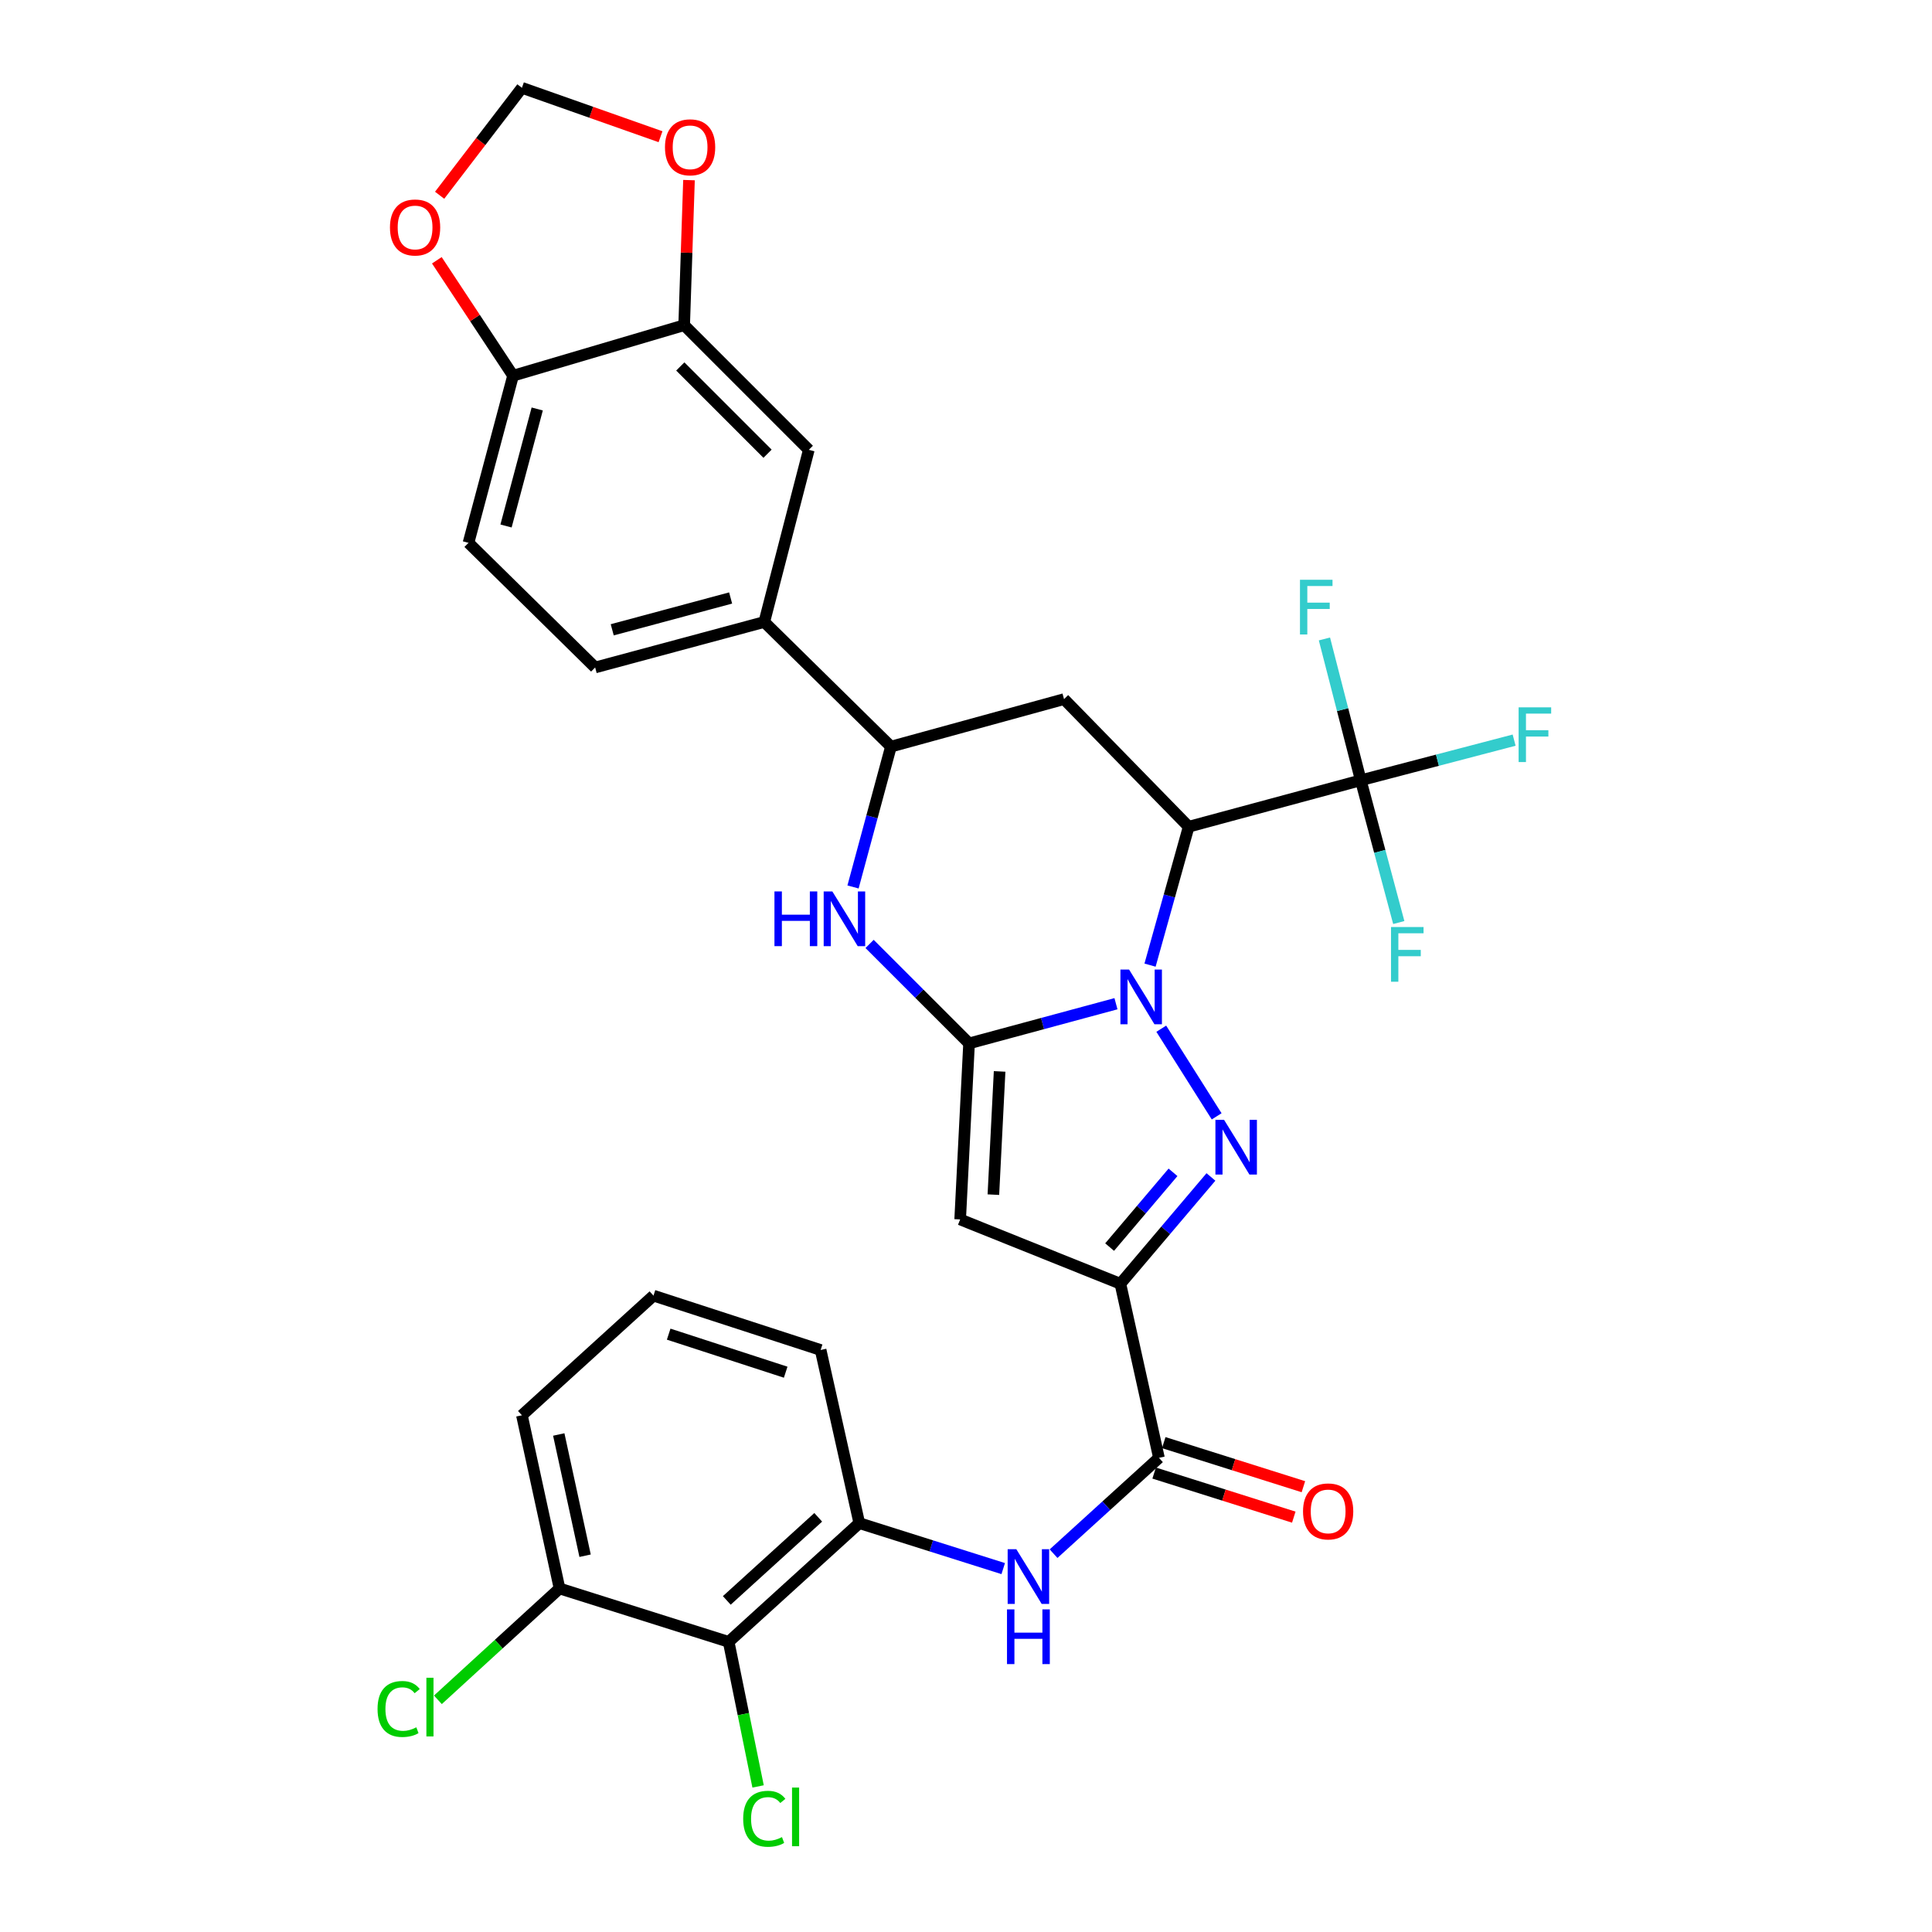 <?xml version='1.0' encoding='iso-8859-1'?>
<svg version='1.1' baseProfile='full'
              xmlns='http://www.w3.org/2000/svg'
                      xmlns:rdkit='http://www.rdkit.org/xml'
                      xmlns:xlink='http://www.w3.org/1999/xlink'
                  xml:space='preserve'
width='1000px' height='1000px' viewBox='0 0 1000 1000'>
<!-- END OF HEADER -->
<rect style='opacity:1.0;fill:#FFFFFF;stroke:none' width='1000' height='1000' x='0' y='0'> </rect>
<path class='bond-0' d='M 577.622,519.522 L 539.604,529.791' style='fill:none;fill-rule:evenodd;stroke:#0000FF;stroke-width:6px;stroke-linecap:butt;stroke-linejoin:miter;stroke-opacity:1' />
<path class='bond-0' d='M 539.604,529.791 L 501.585,540.059' style='fill:none;fill-rule:evenodd;stroke:#000000;stroke-width:6px;stroke-linecap:butt;stroke-linejoin:miter;stroke-opacity:1' />
<path class='bond-1' d='M 601.073,532.459 L 629.741,577.817' style='fill:none;fill-rule:evenodd;stroke:#0000FF;stroke-width:6px;stroke-linecap:butt;stroke-linejoin:miter;stroke-opacity:1' />
<path class='bond-3' d='M 595.259,499.552 L 605.256,463.734' style='fill:none;fill-rule:evenodd;stroke:#0000FF;stroke-width:6px;stroke-linecap:butt;stroke-linejoin:miter;stroke-opacity:1' />
<path class='bond-3' d='M 605.256,463.734 L 615.253,427.915' style='fill:none;fill-rule:evenodd;stroke:#000000;stroke-width:6px;stroke-linecap:butt;stroke-linejoin:miter;stroke-opacity:1' />
<path class='bond-4' d='M 501.585,540.059 L 496.977,631.181' style='fill:none;fill-rule:evenodd;stroke:#000000;stroke-width:6px;stroke-linecap:butt;stroke-linejoin:miter;stroke-opacity:1' />
<path class='bond-4' d='M 517.397,554.562 L 514.171,618.347' style='fill:none;fill-rule:evenodd;stroke:#000000;stroke-width:6px;stroke-linecap:butt;stroke-linejoin:miter;stroke-opacity:1' />
<path class='bond-5' d='M 501.585,540.059 L 475.841,514.319' style='fill:none;fill-rule:evenodd;stroke:#000000;stroke-width:6px;stroke-linecap:butt;stroke-linejoin:miter;stroke-opacity:1' />
<path class='bond-5' d='M 475.841,514.319 L 450.097,488.579' style='fill:none;fill-rule:evenodd;stroke:#0000FF;stroke-width:6px;stroke-linecap:butt;stroke-linejoin:miter;stroke-opacity:1' />
<path class='bond-2' d='M 626.781,609.189 L 603.345,636.829' style='fill:none;fill-rule:evenodd;stroke:#0000FF;stroke-width:6px;stroke-linecap:butt;stroke-linejoin:miter;stroke-opacity:1' />
<path class='bond-2' d='M 603.345,636.829 L 579.91,664.468' style='fill:none;fill-rule:evenodd;stroke:#000000;stroke-width:6px;stroke-linecap:butt;stroke-linejoin:miter;stroke-opacity:1' />
<path class='bond-2' d='M 607.147,606.795 L 590.742,626.142' style='fill:none;fill-rule:evenodd;stroke:#0000FF;stroke-width:6px;stroke-linecap:butt;stroke-linejoin:miter;stroke-opacity:1' />
<path class='bond-2' d='M 590.742,626.142 L 574.337,645.49' style='fill:none;fill-rule:evenodd;stroke:#000000;stroke-width:6px;stroke-linecap:butt;stroke-linejoin:miter;stroke-opacity:1' />
<path class='bond-7' d='M 579.91,664.468 L 599.867,754.58' style='fill:none;fill-rule:evenodd;stroke:#000000;stroke-width:6px;stroke-linecap:butt;stroke-linejoin:miter;stroke-opacity:1' />
<path class='bond-32' d='M 579.91,664.468 L 496.977,631.181' style='fill:none;fill-rule:evenodd;stroke:#000000;stroke-width:6px;stroke-linecap:butt;stroke-linejoin:miter;stroke-opacity:1' />
<path class='bond-6' d='M 615.253,427.915 L 704.337,403.873' style='fill:none;fill-rule:evenodd;stroke:#000000;stroke-width:6px;stroke-linecap:butt;stroke-linejoin:miter;stroke-opacity:1' />
<path class='bond-8' d='M 615.253,427.915 L 550.745,361.865' style='fill:none;fill-rule:evenodd;stroke:#000000;stroke-width:6px;stroke-linecap:butt;stroke-linejoin:miter;stroke-opacity:1' />
<path class='bond-33' d='M 441.525,459.093 L 451.336,422.771' style='fill:none;fill-rule:evenodd;stroke:#0000FF;stroke-width:6px;stroke-linecap:butt;stroke-linejoin:miter;stroke-opacity:1' />
<path class='bond-33' d='M 451.336,422.771 L 461.147,386.449' style='fill:none;fill-rule:evenodd;stroke:#000000;stroke-width:6px;stroke-linecap:butt;stroke-linejoin:miter;stroke-opacity:1' />
<path class='bond-23' d='M 704.337,403.873 L 744.023,393.483' style='fill:none;fill-rule:evenodd;stroke:#000000;stroke-width:6px;stroke-linecap:butt;stroke-linejoin:miter;stroke-opacity:1' />
<path class='bond-23' d='M 744.023,393.483 L 783.709,383.094' style='fill:none;fill-rule:evenodd;stroke:#33CCCC;stroke-width:6px;stroke-linecap:butt;stroke-linejoin:miter;stroke-opacity:1' />
<path class='bond-24' d='M 704.337,403.873 L 714.169,440.683' style='fill:none;fill-rule:evenodd;stroke:#000000;stroke-width:6px;stroke-linecap:butt;stroke-linejoin:miter;stroke-opacity:1' />
<path class='bond-24' d='M 714.169,440.683 L 724.002,477.493' style='fill:none;fill-rule:evenodd;stroke:#33CCCC;stroke-width:6px;stroke-linecap:butt;stroke-linejoin:miter;stroke-opacity:1' />
<path class='bond-25' d='M 704.337,403.873 L 694.93,367.297' style='fill:none;fill-rule:evenodd;stroke:#000000;stroke-width:6px;stroke-linecap:butt;stroke-linejoin:miter;stroke-opacity:1' />
<path class='bond-25' d='M 694.93,367.297 L 685.523,330.721' style='fill:none;fill-rule:evenodd;stroke:#33CCCC;stroke-width:6px;stroke-linecap:butt;stroke-linejoin:miter;stroke-opacity:1' />
<path class='bond-10' d='M 599.867,754.58 L 572.596,779.38' style='fill:none;fill-rule:evenodd;stroke:#000000;stroke-width:6px;stroke-linecap:butt;stroke-linejoin:miter;stroke-opacity:1' />
<path class='bond-10' d='M 572.596,779.38 L 545.325,804.179' style='fill:none;fill-rule:evenodd;stroke:#0000FF;stroke-width:6px;stroke-linecap:butt;stroke-linejoin:miter;stroke-opacity:1' />
<path class='bond-21' d='M 597.381,762.459 L 633.522,773.866' style='fill:none;fill-rule:evenodd;stroke:#000000;stroke-width:6px;stroke-linecap:butt;stroke-linejoin:miter;stroke-opacity:1' />
<path class='bond-21' d='M 633.522,773.866 L 669.663,785.272' style='fill:none;fill-rule:evenodd;stroke:#FF0000;stroke-width:6px;stroke-linecap:butt;stroke-linejoin:miter;stroke-opacity:1' />
<path class='bond-21' d='M 602.354,746.701 L 638.495,758.108' style='fill:none;fill-rule:evenodd;stroke:#000000;stroke-width:6px;stroke-linecap:butt;stroke-linejoin:miter;stroke-opacity:1' />
<path class='bond-21' d='M 638.495,758.108 L 674.636,769.514' style='fill:none;fill-rule:evenodd;stroke:#FF0000;stroke-width:6px;stroke-linecap:butt;stroke-linejoin:miter;stroke-opacity:1' />
<path class='bond-9' d='M 550.745,361.865 L 461.147,386.449' style='fill:none;fill-rule:evenodd;stroke:#000000;stroke-width:6px;stroke-linecap:butt;stroke-linejoin:miter;stroke-opacity:1' />
<path class='bond-13' d='M 461.147,386.449 L 395.592,321.941' style='fill:none;fill-rule:evenodd;stroke:#000000;stroke-width:6px;stroke-linecap:butt;stroke-linejoin:miter;stroke-opacity:1' />
<path class='bond-12' d='M 519.267,811.905 L 482.018,800.138' style='fill:none;fill-rule:evenodd;stroke:#0000FF;stroke-width:6px;stroke-linecap:butt;stroke-linejoin:miter;stroke-opacity:1' />
<path class='bond-12' d='M 482.018,800.138 L 444.77,788.372' style='fill:none;fill-rule:evenodd;stroke:#000000;stroke-width:6px;stroke-linecap:butt;stroke-linejoin:miter;stroke-opacity:1' />
<path class='bond-11' d='M 377.158,849.823 L 444.77,788.372' style='fill:none;fill-rule:evenodd;stroke:#000000;stroke-width:6px;stroke-linecap:butt;stroke-linejoin:miter;stroke-opacity:1' />
<path class='bond-11' d='M 376.186,828.377 L 423.514,785.361' style='fill:none;fill-rule:evenodd;stroke:#000000;stroke-width:6px;stroke-linecap:butt;stroke-linejoin:miter;stroke-opacity:1' />
<path class='bond-20' d='M 377.158,849.823 L 289.617,822.191' style='fill:none;fill-rule:evenodd;stroke:#000000;stroke-width:6px;stroke-linecap:butt;stroke-linejoin:miter;stroke-opacity:1' />
<path class='bond-27' d='M 377.158,849.823 L 384.771,887.237' style='fill:none;fill-rule:evenodd;stroke:#000000;stroke-width:6px;stroke-linecap:butt;stroke-linejoin:miter;stroke-opacity:1' />
<path class='bond-27' d='M 384.771,887.237 L 392.383,924.65' style='fill:none;fill-rule:evenodd;stroke:#00CC00;stroke-width:6px;stroke-linecap:butt;stroke-linejoin:miter;stroke-opacity:1' />
<path class='bond-29' d='M 444.77,788.372 L 424.757,698.756' style='fill:none;fill-rule:evenodd;stroke:#000000;stroke-width:6px;stroke-linecap:butt;stroke-linejoin:miter;stroke-opacity:1' />
<path class='bond-15' d='M 395.592,321.941 L 418.634,232.839' style='fill:none;fill-rule:evenodd;stroke:#000000;stroke-width:6px;stroke-linecap:butt;stroke-linejoin:miter;stroke-opacity:1' />
<path class='bond-22' d='M 395.592,321.941 L 308.051,345.478' style='fill:none;fill-rule:evenodd;stroke:#000000;stroke-width:6px;stroke-linecap:butt;stroke-linejoin:miter;stroke-opacity:1' />
<path class='bond-22' d='M 378.17,309.514 L 316.891,325.99' style='fill:none;fill-rule:evenodd;stroke:#000000;stroke-width:6px;stroke-linecap:butt;stroke-linejoin:miter;stroke-opacity:1' />
<path class='bond-14' d='M 354.126,168.321 L 418.634,232.839' style='fill:none;fill-rule:evenodd;stroke:#000000;stroke-width:6px;stroke-linecap:butt;stroke-linejoin:miter;stroke-opacity:1' />
<path class='bond-14' d='M 352.117,189.682 L 397.273,234.844' style='fill:none;fill-rule:evenodd;stroke:#000000;stroke-width:6px;stroke-linecap:butt;stroke-linejoin:miter;stroke-opacity:1' />
<path class='bond-17' d='M 354.126,168.321 L 355.375,130.774' style='fill:none;fill-rule:evenodd;stroke:#000000;stroke-width:6px;stroke-linecap:butt;stroke-linejoin:miter;stroke-opacity:1' />
<path class='bond-17' d='M 355.375,130.774 L 356.624,93.227' style='fill:none;fill-rule:evenodd;stroke:#FF0000;stroke-width:6px;stroke-linecap:butt;stroke-linejoin:miter;stroke-opacity:1' />
<path class='bond-34' d='M 354.126,168.321 L 265.556,194.457' style='fill:none;fill-rule:evenodd;stroke:#000000;stroke-width:6px;stroke-linecap:butt;stroke-linejoin:miter;stroke-opacity:1' />
<path class='bond-16' d='M 265.556,194.457 L 242.496,280.97' style='fill:none;fill-rule:evenodd;stroke:#000000;stroke-width:6px;stroke-linecap:butt;stroke-linejoin:miter;stroke-opacity:1' />
<path class='bond-16' d='M 278.064,211.69 L 261.921,272.249' style='fill:none;fill-rule:evenodd;stroke:#000000;stroke-width:6px;stroke-linecap:butt;stroke-linejoin:miter;stroke-opacity:1' />
<path class='bond-18' d='M 265.556,194.457 L 245.833,164.587' style='fill:none;fill-rule:evenodd;stroke:#000000;stroke-width:6px;stroke-linecap:butt;stroke-linejoin:miter;stroke-opacity:1' />
<path class='bond-18' d='M 245.833,164.587 L 226.11,134.717' style='fill:none;fill-rule:evenodd;stroke:#FF0000;stroke-width:6px;stroke-linecap:butt;stroke-linejoin:miter;stroke-opacity:1' />
<path class='bond-19' d='M 341.884,70.762 L 306.015,58.108' style='fill:none;fill-rule:evenodd;stroke:#FF0000;stroke-width:6px;stroke-linecap:butt;stroke-linejoin:miter;stroke-opacity:1' />
<path class='bond-19' d='M 306.015,58.108 L 270.146,45.455' style='fill:none;fill-rule:evenodd;stroke:#000000;stroke-width:6px;stroke-linecap:butt;stroke-linejoin:miter;stroke-opacity:1' />
<path class='bond-35' d='M 227.555,101.062 L 248.85,73.258' style='fill:none;fill-rule:evenodd;stroke:#FF0000;stroke-width:6px;stroke-linecap:butt;stroke-linejoin:miter;stroke-opacity:1' />
<path class='bond-35' d='M 248.85,73.258 L 270.146,45.455' style='fill:none;fill-rule:evenodd;stroke:#000000;stroke-width:6px;stroke-linecap:butt;stroke-linejoin:miter;stroke-opacity:1' />
<path class='bond-28' d='M 289.617,822.191 L 258.134,851.007' style='fill:none;fill-rule:evenodd;stroke:#000000;stroke-width:6px;stroke-linecap:butt;stroke-linejoin:miter;stroke-opacity:1' />
<path class='bond-28' d='M 258.134,851.007 L 226.652,879.823' style='fill:none;fill-rule:evenodd;stroke:#00CC00;stroke-width:6px;stroke-linecap:butt;stroke-linejoin:miter;stroke-opacity:1' />
<path class='bond-36' d='M 289.617,822.191 L 270.146,732.548' style='fill:none;fill-rule:evenodd;stroke:#000000;stroke-width:6px;stroke-linecap:butt;stroke-linejoin:miter;stroke-opacity:1' />
<path class='bond-36' d='M 302.844,805.237 L 289.214,742.487' style='fill:none;fill-rule:evenodd;stroke:#000000;stroke-width:6px;stroke-linecap:butt;stroke-linejoin:miter;stroke-opacity:1' />
<path class='bond-26' d='M 308.051,345.478 L 242.496,280.97' style='fill:none;fill-rule:evenodd;stroke:#000000;stroke-width:6px;stroke-linecap:butt;stroke-linejoin:miter;stroke-opacity:1' />
<path class='bond-30' d='M 424.757,698.756 L 338.244,670.619' style='fill:none;fill-rule:evenodd;stroke:#000000;stroke-width:6px;stroke-linecap:butt;stroke-linejoin:miter;stroke-opacity:1' />
<path class='bond-30' d='M 406.67,710.249 L 346.11,690.553' style='fill:none;fill-rule:evenodd;stroke:#000000;stroke-width:6px;stroke-linecap:butt;stroke-linejoin:miter;stroke-opacity:1' />
<path class='bond-31' d='M 338.244,670.619 L 270.146,732.548' style='fill:none;fill-rule:evenodd;stroke:#000000;stroke-width:6px;stroke-linecap:butt;stroke-linejoin:miter;stroke-opacity:1' />
<path  class='atom-0' d='M 584.409 501.838
L 593.689 516.838
Q 594.609 518.318, 596.089 520.998
Q 597.569 523.678, 597.649 523.838
L 597.649 501.838
L 601.409 501.838
L 601.409 530.158
L 597.529 530.158
L 587.569 513.758
Q 586.409 511.838, 585.169 509.638
Q 583.969 507.438, 583.609 506.758
L 583.609 530.158
L 579.929 530.158
L 579.929 501.838
L 584.409 501.838
' fill='#0000FF'/>
<path  class='atom-2' d='M 633.578 579.631
L 642.858 594.631
Q 643.778 596.111, 645.258 598.791
Q 646.738 601.471, 646.818 601.631
L 646.818 579.631
L 650.578 579.631
L 650.578 607.951
L 646.698 607.951
L 636.738 591.551
Q 635.578 589.631, 634.338 587.431
Q 633.138 585.231, 632.778 584.551
L 632.778 607.951
L 629.098 607.951
L 629.098 579.631
L 633.578 579.631
' fill='#0000FF'/>
<path  class='atom-6' d='M 400.857 461.4
L 404.697 461.4
L 404.697 473.44
L 419.177 473.44
L 419.177 461.4
L 423.017 461.4
L 423.017 489.72
L 419.177 489.72
L 419.177 476.64
L 404.697 476.64
L 404.697 489.72
L 400.857 489.72
L 400.857 461.4
' fill='#0000FF'/>
<path  class='atom-6' d='M 430.817 461.4
L 440.097 476.4
Q 441.017 477.88, 442.497 480.56
Q 443.977 483.24, 444.057 483.4
L 444.057 461.4
L 447.817 461.4
L 447.817 489.72
L 443.937 489.72
L 433.977 473.32
Q 432.817 471.4, 431.577 469.2
Q 430.377 467, 430.017 466.32
L 430.017 489.72
L 426.337 489.72
L 426.337 461.4
L 430.817 461.4
' fill='#0000FF'/>
<path  class='atom-11' d='M 526.042 801.862
L 535.322 816.862
Q 536.242 818.342, 537.722 821.022
Q 539.202 823.702, 539.282 823.862
L 539.282 801.862
L 543.042 801.862
L 543.042 830.182
L 539.162 830.182
L 529.202 813.782
Q 528.042 811.862, 526.802 809.662
Q 525.602 807.462, 525.242 806.782
L 525.242 830.182
L 521.562 830.182
L 521.562 801.862
L 526.042 801.862
' fill='#0000FF'/>
<path  class='atom-11' d='M 521.222 833.014
L 525.062 833.014
L 525.062 845.054
L 539.542 845.054
L 539.542 833.014
L 543.382 833.014
L 543.382 861.334
L 539.542 861.334
L 539.542 848.254
L 525.062 848.254
L 525.062 861.334
L 521.222 861.334
L 521.222 833.014
' fill='#0000FF'/>
<path  class='atom-18' d='M 344.192 76.242
Q 344.192 69.442, 347.552 65.642
Q 350.912 61.842, 357.192 61.842
Q 363.472 61.842, 366.832 65.642
Q 370.192 69.442, 370.192 76.242
Q 370.192 83.122, 366.792 87.042
Q 363.392 90.922, 357.192 90.922
Q 350.952 90.922, 347.552 87.042
Q 344.192 83.162, 344.192 76.242
M 357.192 87.722
Q 361.512 87.722, 363.832 84.842
Q 366.192 81.922, 366.192 76.242
Q 366.192 70.682, 363.832 67.882
Q 361.512 65.042, 357.192 65.042
Q 352.872 65.042, 350.512 67.842
Q 348.192 70.642, 348.192 76.242
Q 348.192 81.962, 350.512 84.842
Q 352.872 87.722, 357.192 87.722
' fill='#FF0000'/>
<path  class='atom-19' d='M 201.845 117.736
Q 201.845 110.936, 205.205 107.136
Q 208.565 103.336, 214.845 103.336
Q 221.125 103.336, 224.485 107.136
Q 227.845 110.936, 227.845 117.736
Q 227.845 124.616, 224.445 128.536
Q 221.045 132.416, 214.845 132.416
Q 208.605 132.416, 205.205 128.536
Q 201.845 124.656, 201.845 117.736
M 214.845 129.216
Q 219.165 129.216, 221.485 126.336
Q 223.845 123.416, 223.845 117.736
Q 223.845 112.176, 221.485 109.376
Q 219.165 106.536, 214.845 106.536
Q 210.525 106.536, 208.165 109.336
Q 205.845 112.136, 205.845 117.736
Q 205.845 123.456, 208.165 126.336
Q 210.525 129.216, 214.845 129.216
' fill='#FF0000'/>
<path  class='atom-22' d='M 674.445 782.301
Q 674.445 775.501, 677.805 771.701
Q 681.165 767.901, 687.445 767.901
Q 693.725 767.901, 697.085 771.701
Q 700.445 775.501, 700.445 782.301
Q 700.445 789.181, 697.045 793.101
Q 693.645 796.981, 687.445 796.981
Q 681.205 796.981, 677.805 793.101
Q 674.445 789.221, 674.445 782.301
M 687.445 793.781
Q 691.765 793.781, 694.085 790.901
Q 696.445 787.981, 696.445 782.301
Q 696.445 776.741, 694.085 773.941
Q 691.765 771.101, 687.445 771.101
Q 683.125 771.101, 680.765 773.901
Q 678.445 776.701, 678.445 782.301
Q 678.445 788.021, 680.765 790.901
Q 683.125 793.781, 687.445 793.781
' fill='#FF0000'/>
<path  class='atom-24' d='M 786.038 366.12
L 802.878 366.12
L 802.878 369.36
L 789.838 369.36
L 789.838 377.96
L 801.438 377.96
L 801.438 381.24
L 789.838 381.24
L 789.838 394.44
L 786.038 394.44
L 786.038 366.12
' fill='#33CCCC'/>
<path  class='atom-25' d='M 719.987 479.825
L 736.827 479.825
L 736.827 483.065
L 723.787 483.065
L 723.787 491.665
L 735.387 491.665
L 735.387 494.945
L 723.787 494.945
L 723.787 508.145
L 719.987 508.145
L 719.987 479.825
' fill='#33CCCC'/>
<path  class='atom-26' d='M 672.866 300.088
L 689.706 300.088
L 689.706 303.328
L 676.666 303.328
L 676.666 311.928
L 688.266 311.928
L 688.266 315.208
L 676.666 315.208
L 676.666 328.408
L 672.866 328.408
L 672.866 300.088
' fill='#33CCCC'/>
<path  class='atom-28' d='M 384.672 941.402
Q 384.672 934.362, 387.952 930.682
Q 391.272 926.962, 397.552 926.962
Q 403.392 926.962, 406.512 931.082
L 403.872 933.242
Q 401.592 930.242, 397.552 930.242
Q 393.272 930.242, 390.992 933.122
Q 388.752 935.962, 388.752 941.402
Q 388.752 947.002, 391.072 949.882
Q 393.432 952.762, 397.992 952.762
Q 401.112 952.762, 404.752 950.882
L 405.872 953.882
Q 404.392 954.842, 402.152 955.402
Q 399.912 955.962, 397.432 955.962
Q 391.272 955.962, 387.952 952.202
Q 384.672 948.442, 384.672 941.402
' fill='#00CC00'/>
<path  class='atom-28' d='M 409.952 925.242
L 413.632 925.242
L 413.632 955.602
L 409.952 955.602
L 409.952 925.242
' fill='#00CC00'/>
<path  class='atom-29' d='M 195.418 884.568
Q 195.418 877.528, 198.698 873.848
Q 202.018 870.128, 208.298 870.128
Q 214.138 870.128, 217.258 874.248
L 214.618 876.408
Q 212.338 873.408, 208.298 873.408
Q 204.018 873.408, 201.738 876.288
Q 199.498 879.128, 199.498 884.568
Q 199.498 890.168, 201.818 893.048
Q 204.178 895.928, 208.738 895.928
Q 211.858 895.928, 215.498 894.048
L 216.618 897.048
Q 215.138 898.008, 212.898 898.568
Q 210.658 899.128, 208.178 899.128
Q 202.018 899.128, 198.698 895.368
Q 195.418 891.608, 195.418 884.568
' fill='#00CC00'/>
<path  class='atom-29' d='M 220.698 868.408
L 224.378 868.408
L 224.378 898.768
L 220.698 898.768
L 220.698 868.408
' fill='#00CC00'/>
</svg>

